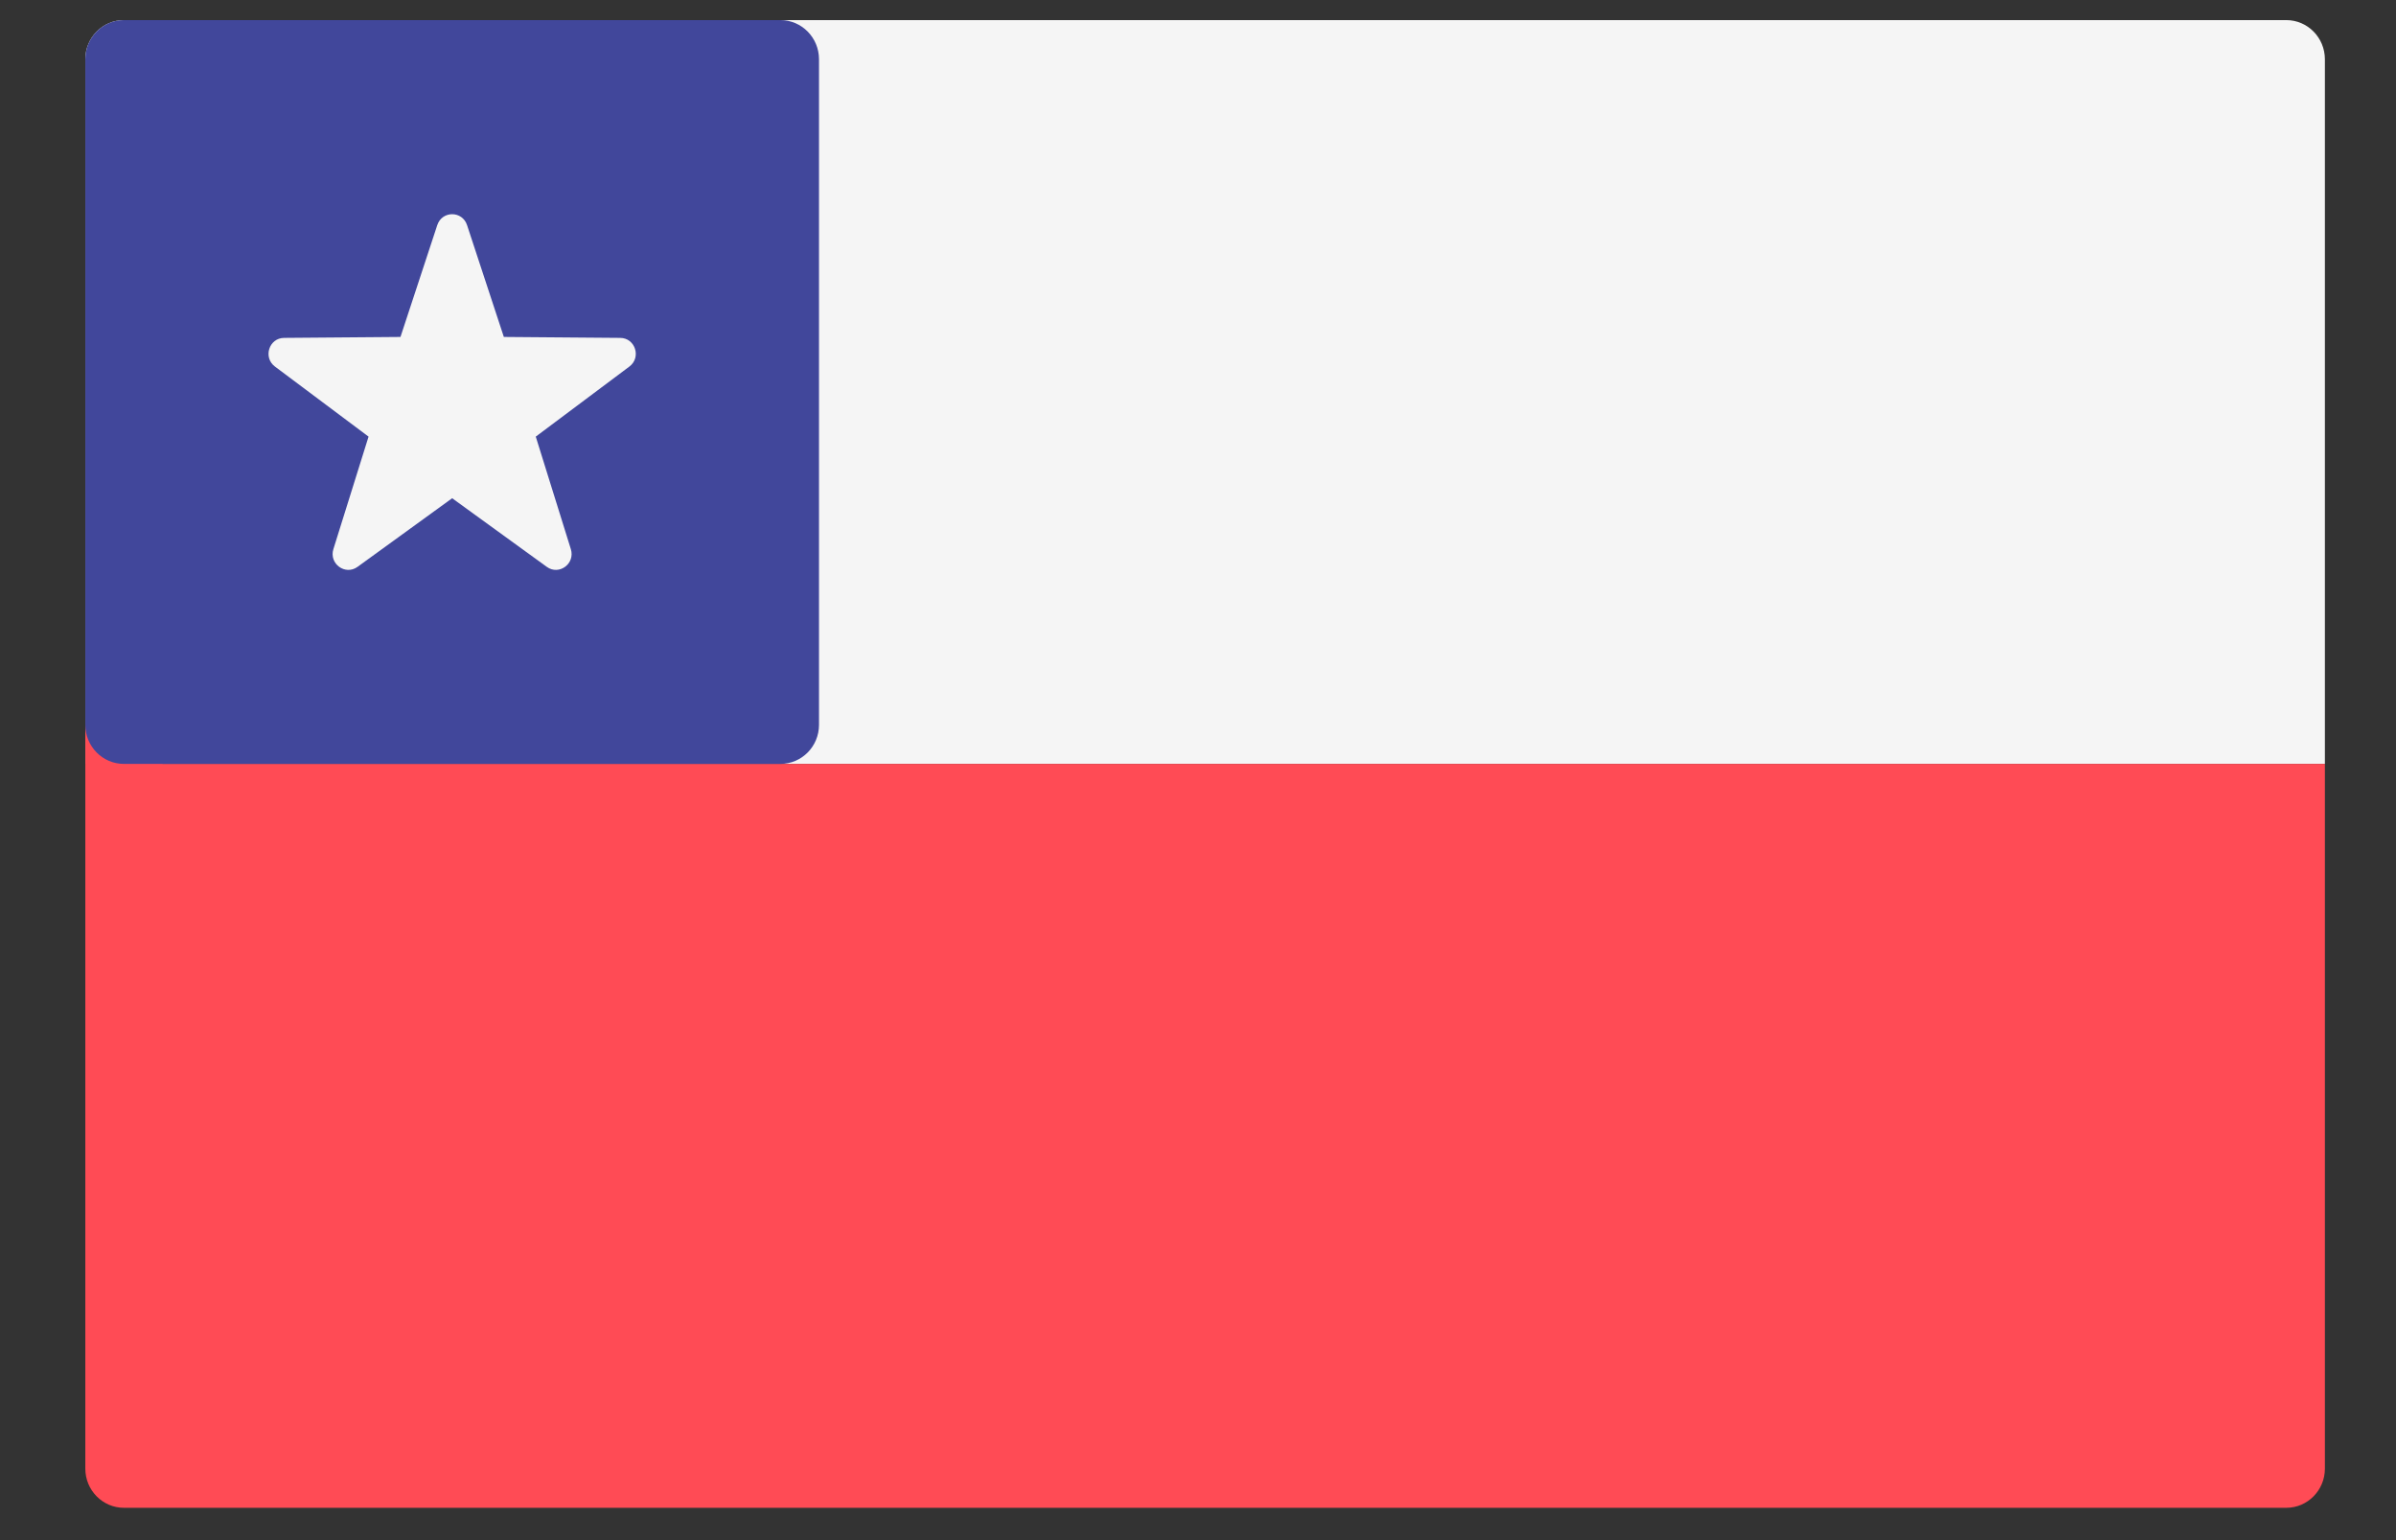 <svg width="28" height="18" viewBox="0 0 28 18" fill="none" xmlns="http://www.w3.org/2000/svg">
<rect x="0" y="0" width="28" height="18" fill="#333333" stroke="none"/>
<path d="M27.169 8.928H0.997V0.693C0.997 0.44 1.199 0.235 1.448 0.235H26.718C26.967 0.235 27.169 0.44 27.169 0.693L27.169 8.928Z" fill="#F5F5F5"/>
<path d="M1.9 8.928V8.471H0.997V8.928V9.386V17.164C0.997 17.417 1.199 17.622 1.448 17.622H26.718C26.967 17.622 27.169 17.417 27.169 17.164V8.928H1.9Z" fill="#FF4B55"/>
<path d="M9.12 8.928H1.448C1.199 8.928 0.997 8.724 0.997 8.471V0.693C0.997 0.44 1.199 0.235 1.448 0.235H9.12C9.369 0.235 9.571 0.44 9.571 0.693V8.471C9.571 8.724 9.369 8.928 9.12 8.928Z" fill="#41479B"/>
<path d="M5.458 2.631L5.888 3.938L7.248 3.949C7.424 3.95 7.497 4.178 7.355 4.284L6.261 5.103L6.671 6.418C6.724 6.588 6.533 6.729 6.39 6.625L5.284 5.823L4.178 6.625C4.034 6.729 3.843 6.588 3.896 6.418L4.307 5.103L3.213 4.284C3.071 4.178 3.144 3.95 3.32 3.949L4.68 3.938L5.11 2.631C5.166 2.461 5.402 2.461 5.458 2.631Z" fill="#F5F5F5"/>
</svg>
